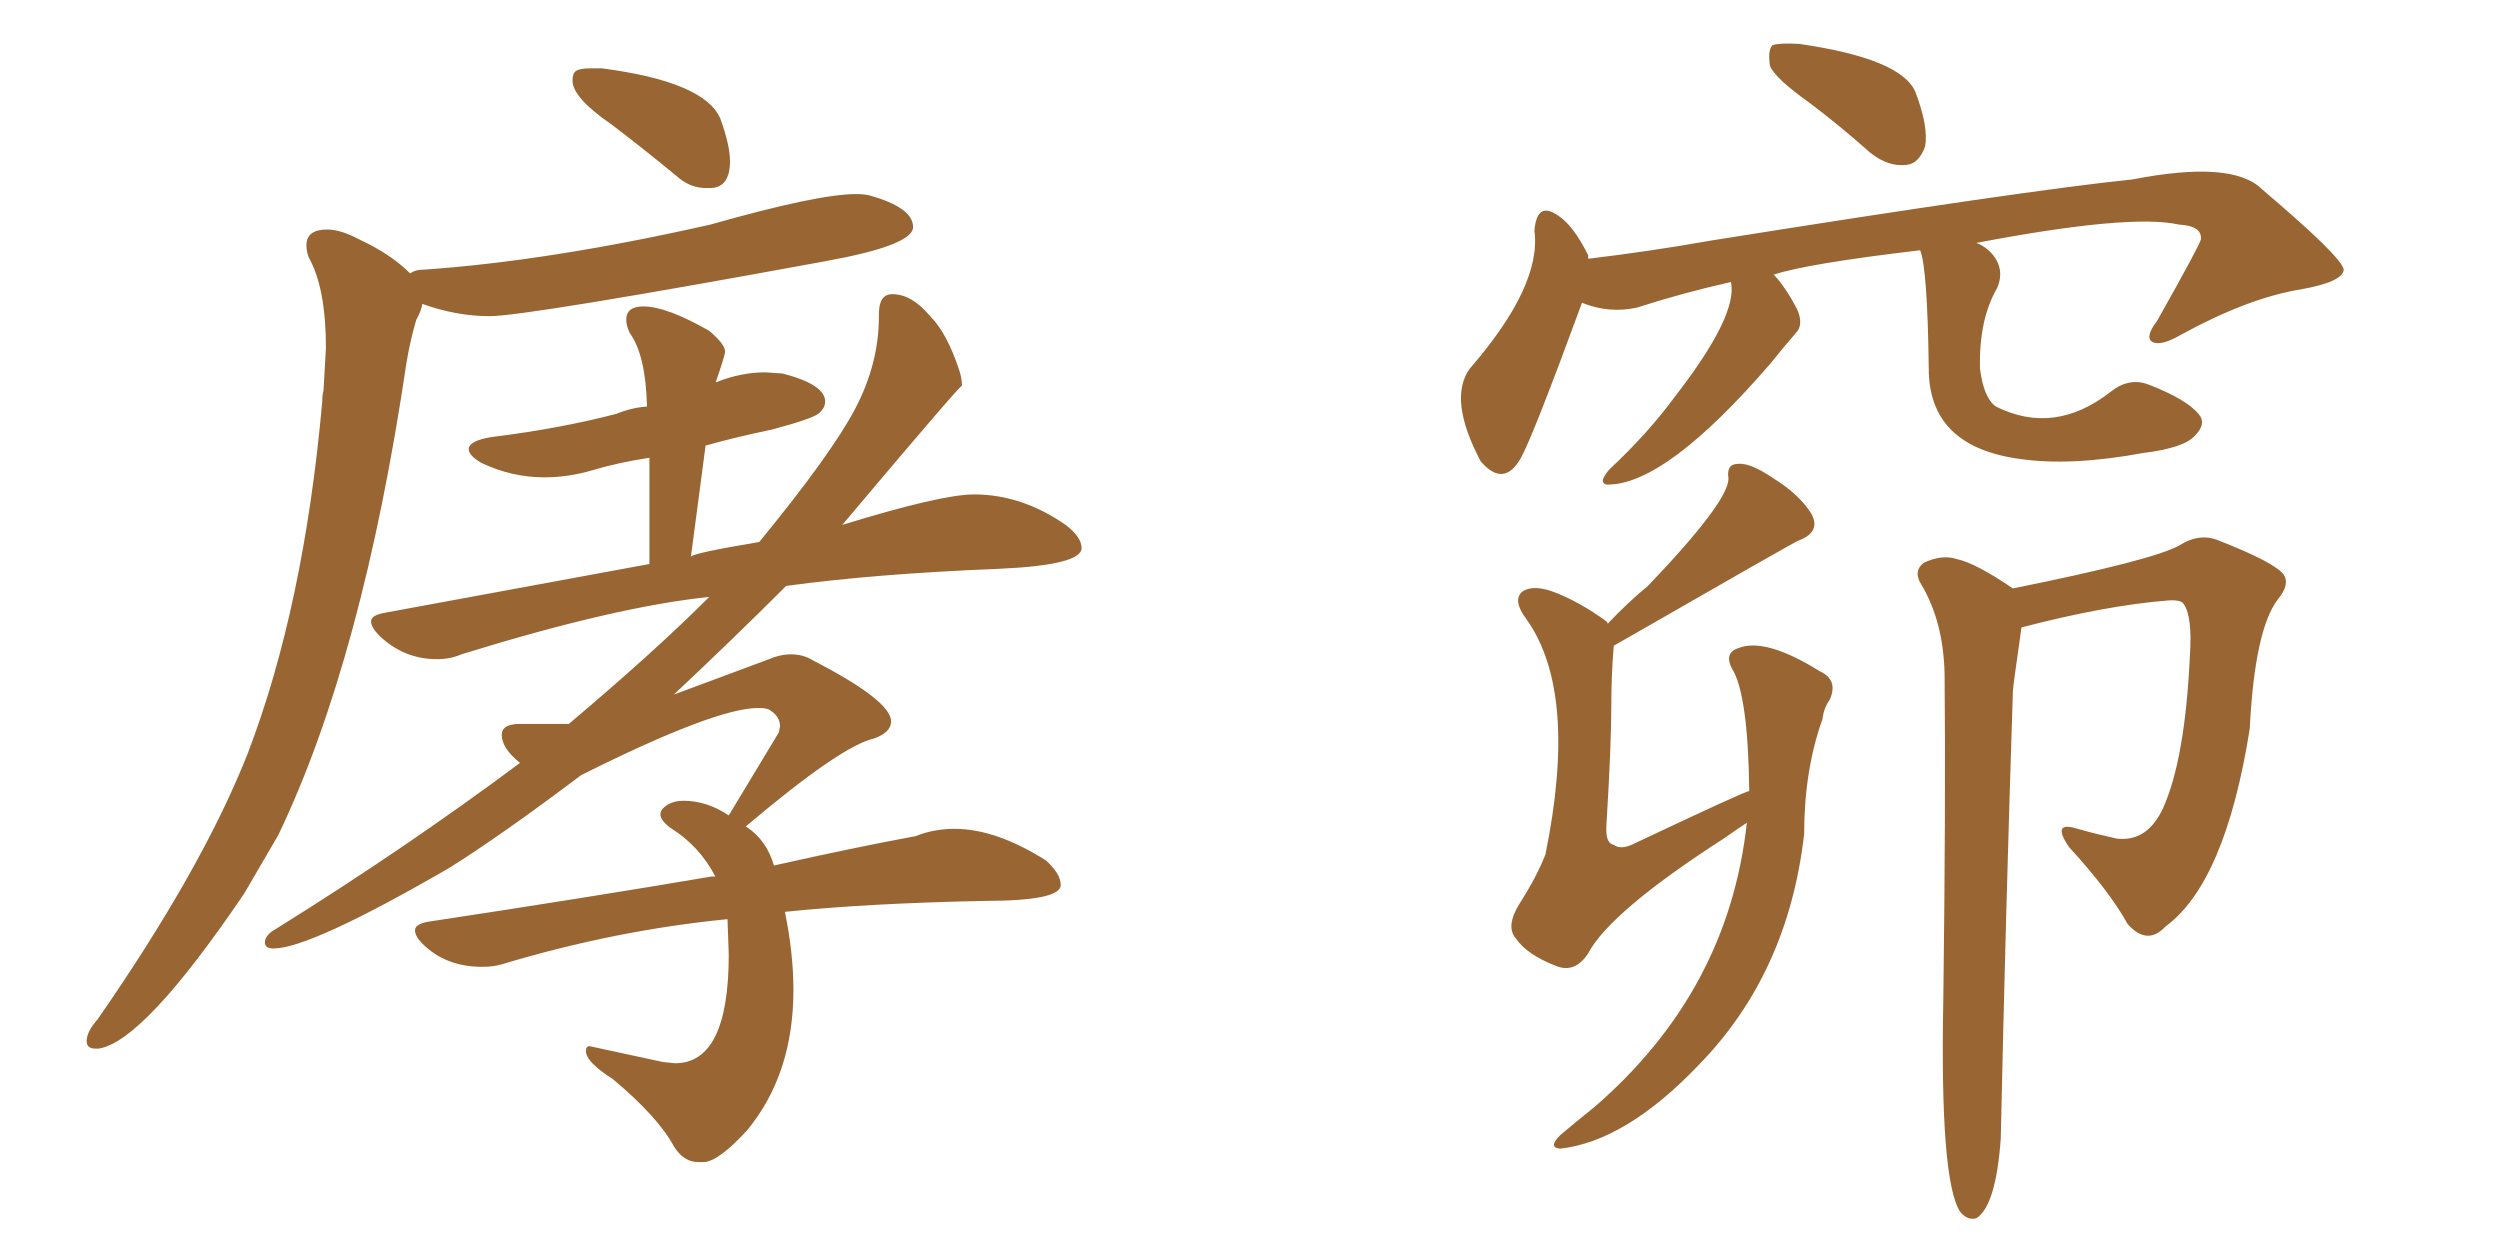 <svg xmlns="http://www.w3.org/2000/svg" xmlns:xlink="http://www.w3.org/1999/xlink" width="300" height="150"><path fill="#996633" padding="10" d="M85.40 22.56L85.40 22.56L84.67 22.56Q82.76 22.56 81.15 21.09L81.15 21.09Q77.05 17.72 73.39 14.94L73.39 14.94Q68.70 11.72 68.70 9.67L68.70 9.67Q68.70 8.79 69.14 8.50Q69.58 8.20 70.90 8.20L70.90 8.20L72.22 8.20Q84.52 9.81 86.43 14.21L86.43 14.21Q87.60 17.43 87.60 19.34L87.60 19.34Q87.60 22.41 85.40 22.56ZM11.87 125.83L11.87 125.83L11.43 125.83Q10.40 125.83 10.40 124.95L10.40 124.95Q10.40 123.78 11.72 122.31L11.72 122.31Q24.32 104.15 29.74 90.38L29.74 90.38Q36.47 72.80 38.67 48.19L38.67 48.19Q38.67 47.31 38.82 46.88L38.82 46.88L39.11 41.75Q39.11 34.57 37.06 30.91L37.06 30.91Q36.77 30.18 36.77 29.44L36.77 29.44Q36.77 27.54 39.26 27.54L39.26 27.54Q40.87 27.54 43.07 28.71L43.07 28.71Q46.88 30.47 49.22 32.81L49.22 32.81Q49.80 32.37 50.68 32.37L50.68 32.37Q65.77 31.35 85.25 26.95L85.25 26.95Q98.14 23.29 102.69 23.29L102.69 23.29Q103.71 23.29 104.30 23.44L104.30 23.44Q109.57 24.90 109.57 27.25L109.57 27.25Q109.57 29.44 99.02 31.35L99.02 31.35Q63.13 37.94 58.74 37.94L58.74 37.94Q54.79 37.94 50.68 36.47L50.68 36.47Q50.54 37.35 49.95 38.38L49.95 38.38Q49.22 40.87 48.78 43.51L48.78 43.51Q43.51 79.10 33.40 100.20L33.40 100.20L29.30 107.23Q17.29 124.95 11.87 125.83ZM84.52 139.45L84.52 139.45L83.79 139.45Q82.03 139.45 80.86 137.55L80.86 137.55Q78.96 134.03 73.54 129.49L73.54 129.49Q70.31 127.44 70.31 126.12L70.31 126.12Q70.31 125.54 70.75 125.54L70.75 125.54L79.54 127.44L81.01 127.59Q87.45 127.59 87.45 114.55L87.45 114.55L87.30 110.30Q73.83 111.62 60.21 115.72L60.21 115.72Q59.18 116.02 57.86 116.02L57.86 116.02Q53.47 116.02 50.68 113.23L50.68 113.23Q49.80 112.35 49.80 111.62L49.80 111.62Q49.80 110.89 51.42 110.60L51.42 110.60Q69.87 107.81 85.40 105.18L85.40 105.18L85.84 105.18Q83.94 101.51 80.42 99.32L80.42 99.32Q79.25 98.44 79.25 97.71L79.25 97.71Q79.25 97.12 80.05 96.61Q80.86 96.09 82.03 96.09L82.03 96.09Q84.81 96.09 87.45 97.85L87.45 97.85L93.46 87.89L93.60 87.16Q93.60 85.99 92.43 85.25L92.43 85.25Q92.14 84.96 90.97 84.96L90.97 84.96Q85.84 84.96 69.73 93.02L69.73 93.02Q60.21 100.20 53.91 104.15L53.91 104.15Q37.21 113.82 32.81 113.82L32.81 113.82Q31.79 113.82 31.79 113.09L31.79 113.09Q31.79 112.21 33.11 111.47L33.11 111.47Q48.63 101.81 62.40 91.55L62.40 91.55Q60.21 89.79 60.21 88.18L60.21 88.18Q60.21 86.87 62.40 86.87L62.40 86.87L68.26 86.87Q78.52 78.22 85.11 71.63L85.11 71.63Q73.83 72.80 55.37 78.52L55.37 78.52Q54.05 79.10 52.44 79.10L52.44 79.10Q48.49 79.10 45.56 76.32L45.56 76.32Q44.53 75.29 44.53 74.56L44.53 74.56Q44.53 73.83 46.14 73.54L46.14 73.54L77.93 67.68L77.93 54.93Q74.12 55.52 71.19 56.40Q68.26 57.28 65.33 57.28L65.33 57.28Q61.38 57.28 57.71 55.52L57.71 55.52Q56.25 54.64 56.25 53.91L56.25 53.91Q56.25 52.88 59.03 52.44L59.03 52.44Q67.24 51.42 73.97 49.66L73.97 49.66Q75.73 48.93 77.64 48.78L77.64 48.78Q77.49 42.63 75.59 39.99L75.59 39.99Q75.15 39.11 75.15 38.38L75.15 38.38Q75.15 36.77 77.20 36.77L77.20 36.77Q79.98 36.77 85.11 39.70L85.11 39.70Q87.01 41.31 87.01 42.19L87.01 42.19Q87.01 42.63 85.84 46.00L85.84 46.00Q85.84 45.85 85.99 45.85L85.99 45.85Q88.92 44.68 91.85 44.68L91.85 44.68L93.90 44.82Q99.02 46.14 99.02 48.19L99.02 48.19Q99.02 48.93 98.29 49.58Q97.56 50.24 92.58 51.56L92.58 51.56Q88.33 52.44 84.67 53.47L84.67 53.47L82.91 66.80Q83.20 66.36 91.11 65.04L91.11 65.04Q99.76 54.49 102.61 49.07Q105.47 43.65 105.47 37.94L105.47 37.94L105.47 37.65Q105.47 35.30 107.08 35.30L107.08 35.30Q109.42 35.30 111.62 37.94L111.62 37.94Q113.67 39.99 115.14 44.53L115.14 44.53Q115.43 45.41 115.43 46.29L115.43 46.29Q115.14 46.29 101.07 62.99L101.07 62.99Q112.94 59.33 116.89 59.33L116.89 59.33Q122.61 59.33 127.88 62.99L127.88 62.99Q129.79 64.45 129.79 65.77L129.79 65.77Q129.79 67.82 119.82 68.26L119.82 68.26Q105.03 68.85 94.34 70.31L94.34 70.31Q88.04 76.61 80.86 83.35L80.86 83.35L92.29 79.10Q93.60 78.52 94.92 78.52L94.92 78.52Q96.39 78.52 97.56 79.25L97.56 79.25Q106.93 84.08 106.93 86.57L106.93 86.57Q106.93 87.89 104.88 88.62L104.88 88.62Q100.93 89.50 89.50 99.17L89.50 99.17Q91.99 100.78 92.87 103.86L92.87 103.86Q102.69 101.66 109.86 100.34L109.86 100.34Q112.06 99.46 114.55 99.46L114.55 99.46Q119.53 99.46 125.54 103.27L125.54 103.27Q127.29 104.88 127.29 106.20L127.29 106.20Q127.29 108.11 118.07 108.11L118.07 108.11Q104.00 108.40 94.19 109.42L94.19 109.42Q95.21 114.40 95.21 118.80L95.21 118.80Q95.21 128.91 89.65 135.64L89.65 135.64Q86.28 139.31 84.52 139.45ZM209.62 98.73L209.62 98.73Q208.30 99.61 206.84 100.63L206.84 100.63Q193.21 109.42 190.58 114.40L190.58 114.40Q188.96 116.89 186.62 115.87L186.62 115.87Q183.25 114.55 181.93 112.65L181.93 112.65Q180.62 111.18 182.37 108.40L182.37 108.40Q184.42 105.18 185.45 102.54L185.45 102.54Q189.40 83.20 183.25 74.41L183.25 74.41Q181.35 71.92 182.81 70.90L182.81 70.90Q184.13 70.17 186.47 71.04L186.47 71.04Q189.55 72.22 192.77 74.56L192.77 74.56Q192.92 74.71 192.92 74.85L192.92 74.85Q195.41 72.22 197.75 70.31L197.75 70.31Q207.42 60.21 207.42 57.42L207.42 57.42Q207.13 55.66 208.59 55.66L208.59 55.66Q210.06 55.52 212.84 57.42L212.84 57.42Q215.92 59.33 217.38 61.67L217.38 61.67Q218.55 63.87 215.77 64.89L215.77 64.89Q215.33 65.04 193.65 77.49L193.65 77.49Q193.36 81.01 193.36 84.52L193.36 84.52Q193.36 89.36 192.77 99.02L192.77 99.02Q192.63 101.22 193.65 101.37L193.65 101.37Q194.53 102.10 196.44 101.07L196.44 101.07Q209.47 94.92 209.91 94.92L209.91 94.92Q209.77 83.35 207.86 80.27L207.86 80.27Q206.84 78.37 208.59 77.78L208.59 77.78Q211.82 76.46 218.41 80.57L218.41 80.57Q220.61 81.59 219.58 83.94L219.58 83.94Q218.85 84.96 218.70 86.28L218.70 86.28Q216.50 92.43 216.50 100.05L216.50 100.05Q214.60 116.75 203.91 127.73L203.91 127.73Q195.12 136.96 187.21 137.84L187.21 137.84Q185.74 137.70 187.21 136.23L187.21 136.23Q189.11 134.62 191.31 132.86L191.31 132.86Q207.42 118.95 209.62 98.73ZM241.55 70.61L241.55 70.61Q258.25 67.24 261.47 65.48L261.47 65.48Q263.96 63.87 266.31 64.89L266.31 64.89Q273.05 67.53 274.07 68.99L274.07 68.99Q274.80 70.17 273.34 71.92L273.34 71.92Q270.56 75.59 269.97 87.45L269.97 87.45Q267.04 105.91 259.86 111.18L259.86 111.18Q257.67 113.53 255.32 110.89L255.32 110.89Q253.13 106.93 248.29 101.66L248.29 101.66Q246.09 98.44 249.32 99.46L249.32 99.46Q251.37 100.05 254.00 100.63L254.00 100.63Q257.67 101.07 259.57 96.97L259.57 96.97Q262.21 91.11 262.79 78.66L262.79 78.66Q263.09 73.97 262.06 72.51L262.06 72.51Q261.77 71.92 260.01 72.07L260.01 72.07Q252.69 72.66 242.58 75.29L242.58 75.29Q241.55 82.47 241.55 82.91L241.55 82.91Q240.67 109.86 240.09 136.67L240.09 136.67Q239.50 144.73 237.16 146.19L237.16 146.19Q236.13 146.48 235.25 145.46L235.25 145.46Q232.76 141.80 233.20 119.82L233.20 119.82Q233.50 96.24 233.35 80.86L233.35 80.86Q233.20 74.56 230.57 70.17L230.57 70.17Q229.54 68.55 230.86 67.53L230.86 67.53Q233.06 66.50 234.81 67.09L234.81 67.09Q237.01 67.53 241.55 70.61ZM217.09 12.30L217.09 12.30Q212.99 9.38 212.40 7.91L212.40 7.91Q212.11 6.01 212.70 5.42L212.70 5.42Q213.57 5.13 215.92 5.27L215.92 5.27Q228.08 7.03 229.83 10.99L229.83 10.99Q231.45 15.23 231.01 17.58L231.01 17.58Q230.27 19.63 228.81 19.78L228.81 19.78Q226.61 20.07 224.41 18.31L224.41 18.31Q220.61 14.94 217.09 12.30ZM230.42 30.03L230.42 30.03L230.42 30.03Q216.80 31.64 212.84 32.96L212.84 32.96Q214.16 34.28 215.63 37.06L215.63 37.06Q216.50 38.96 215.48 39.99L215.48 39.99Q214.31 41.31 212.55 43.51L212.55 43.51Q199.95 58.15 192.92 58.15L192.92 58.15Q192.33 58.15 192.33 57.57L192.33 57.57Q192.63 56.84 193.21 56.25L193.21 56.25Q197.75 52.00 200.98 47.61L200.98 47.61Q208.59 37.79 207.71 33.84L207.71 33.84Q201.86 35.16 196.44 36.91L196.44 36.91Q193.07 37.65 189.84 36.33L189.84 36.33Q183.98 52.29 182.52 54.93L182.52 54.93Q180.47 58.59 177.69 55.37L177.69 55.37Q173.73 47.90 176.37 44.24L176.37 44.24Q185.01 34.28 184.13 27.69L184.13 27.69Q184.42 24.02 187.06 25.93L187.06 25.93Q188.82 27.10 190.58 30.62L190.58 30.62Q190.58 30.91 190.58 31.05L190.58 31.05Q197.90 30.18 205.37 28.86L205.37 28.86Q243.02 22.85 255.91 21.53L255.91 21.53Q267.92 19.19 271.44 22.71L271.44 22.71Q281.10 30.91 281.25 32.37L281.25 32.37Q281.10 33.84 276.12 34.72L276.12 34.72Q269.82 35.74 261.77 40.14L261.77 40.14Q259.28 41.60 258.25 41.02L258.25 41.02Q257.37 40.43 258.84 38.53L258.84 38.53Q264.11 29.15 264.11 28.71L264.11 28.71Q264.26 27.10 261.47 26.95L261.47 26.95Q255.62 25.63 237.16 29.15L237.16 29.15Q238.04 29.44 238.92 30.32L238.92 30.32Q240.67 32.23 239.65 34.57L239.65 34.57Q237.45 38.38 237.60 44.24L237.60 44.24Q238.04 47.75 239.50 48.78L239.50 48.78Q246.53 52.29 253.27 47.02L253.27 47.02Q255.47 45.26 257.81 46.14L257.81 46.14Q262.35 47.90 263.82 49.66L263.82 49.66Q264.84 50.83 263.38 52.29L263.38 52.29Q262.06 53.76 257.23 54.35L257.23 54.35Q248.58 55.96 242.43 55.08L242.43 55.08Q231.45 53.61 231.45 44.24L231.45 44.24Q231.30 32.23 230.42 30.03Z"/></svg>
